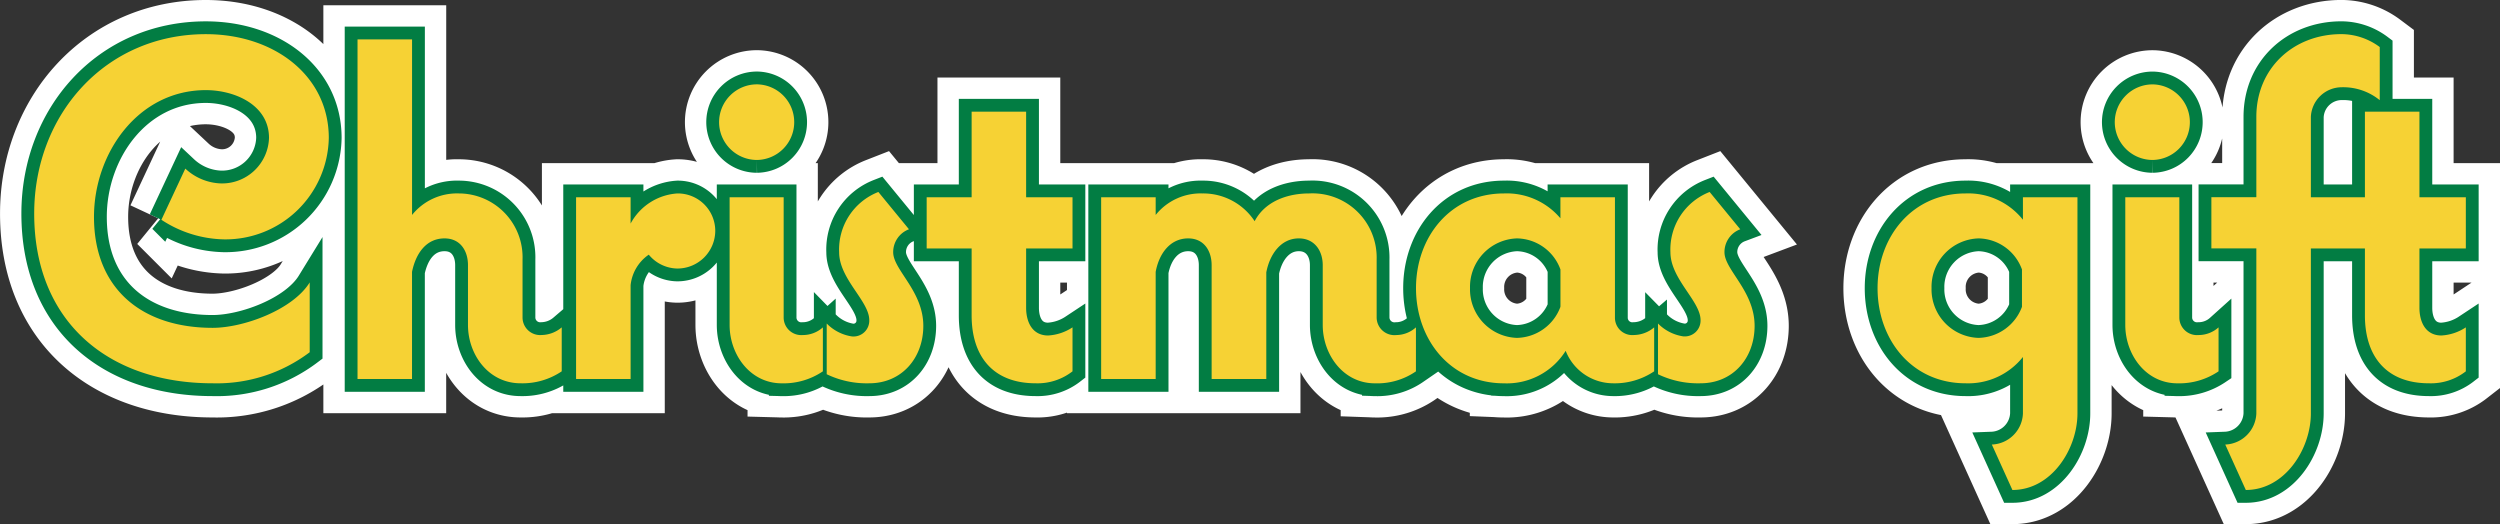 <svg xmlns="http://www.w3.org/2000/svg" width="292.704" height="61.368" viewBox="0 0 292.704 61.368"><rect x="0" y="0" width="292.704" height="61.368" fill="#333333" stroke="none"/><g transform="translate(-333.24 -680.624)"><path d="M24.36-16.352A12.1,12.1,0,0,0,36.736-28.224c0-7.28-6.384-12.152-14.392-12.152-11.816,0-20.1,9.464-20.1,21C2.24-6.72,10.92.5,23.128.5A18.037,18.037,0,0,0,34.5-3.136v-8.176c-1.96,3.192-7.728,5.32-11.368,5.32-8.176,0-13.888-4.48-13.888-12.992,0-7.448,5.152-14.84,13.1-14.84,3.3,0,7.392,1.68,7.392,5.6A5.5,5.5,0,0,1,24.08-22.9a6.426,6.426,0,0,1-4.144-1.736l-2.8,5.992A13.786,13.786,0,0,0,24.36-16.352Zm37.3,11.2a2.063,2.063,0,0,1-2.24-2.016V-14a7.473,7.473,0,0,0-7.448-7.728,6.739,6.739,0,0,0-5.488,2.52V-39.76H40.1V0H46.48V-12.544c.448-2.184,1.68-3.92,3.808-3.92,1.848,0,2.744,1.456,2.744,3.136v7C53.032-2.856,55.44.5,59.192.5A8.211,8.211,0,0,0,64.008-.9V-6.048A3.73,3.73,0,0,1,61.656-5.152Zm15.9-16.576A6.715,6.715,0,0,0,72.072-18.2v-3.08H65.688V0h6.384V-10.976A4.948,4.948,0,0,1,74.2-14.56a4.417,4.417,0,0,0,3.36,1.624,4.433,4.433,0,0,0,4.424-4.424A4.386,4.386,0,0,0,77.56-21.728Zm9.3-3.92a4.422,4.422,0,0,0,4.368-4.424A4.422,4.422,0,0,0,86.856-34.5a4.433,4.433,0,0,0-4.424,4.424A4.433,4.433,0,0,0,86.856-25.648ZM94.584-.9V-6.048a3.505,3.505,0,0,1-2.352.9,2.063,2.063,0,0,1-2.24-2.016V-21.28H83.664V-6.328c0,3.472,2.408,6.832,6.1,6.832A8.211,8.211,0,0,0,94.584-.9ZM100.016.5c3.808,0,6.328-2.968,6.328-6.72,0-4.088-3.528-6.552-3.528-8.624a2.851,2.851,0,0,1,1.848-2.688L101.08-21.9a7.231,7.231,0,0,0-4.592,7.056c0,3.136,3.528,5.712,3.528,7.952A1.853,1.853,0,0,1,98-4.984,5.23,5.23,0,0,1,95.032-6.5V-.56A10.794,10.794,0,0,0,100.016.5ZM119.5.5a6.647,6.647,0,0,0,4.312-1.4V-6.048a5.786,5.786,0,0,1-2.856.952c-1.848,0-2.576-1.568-2.576-3.248v-6.944h5.432V-21.28h-5.432V-31.3H112V-21.28h-5.264v5.992H112v7.84C112-2.632,114.52.5,119.5.5Zm44.52-1.4V-6.048a3.47,3.47,0,0,1-2.3.9,2.081,2.081,0,0,1-2.3-2.016V-14a7.514,7.514,0,0,0-7.9-7.728c-2.52,0-5.152.9-6.384,3.248a7.208,7.208,0,0,0-6.1-3.248,6.739,6.739,0,0,0-5.488,2.52V-21.28h-6.384V0h6.384V-12.544c.392-2.128,1.68-3.92,3.808-3.92,1.848,0,2.744,1.456,2.744,3.136V0H146.5V-12.488c.392-2.072,1.68-3.976,3.808-3.976,1.848,0,2.8,1.456,2.8,3.136v7c0,3.472,2.408,6.832,6.1,6.832A7.983,7.983,0,0,0,164.024-.9ZM189.56-5.152a2.033,2.033,0,0,1-2.24-2.016V-21.28h-6.384v2.464a8.217,8.217,0,0,0-6.608-2.912c-6.272,0-10.3,5.1-10.3,11.088,0,6.048,4.032,11.144,10.3,11.144A8.132,8.132,0,0,0,181.552-3.3,5.986,5.986,0,0,0,187.04.5a8.267,8.267,0,0,0,4.872-1.4V-6.048A3.73,3.73,0,0,1,189.56-5.152Zm-13.72.336a5.681,5.681,0,0,1-5.488-5.824,5.681,5.681,0,0,1,5.488-5.824,5.5,5.5,0,0,1,5.1,3.64v4.368A5.554,5.554,0,0,1,175.84-4.816ZM197.344.5c3.808,0,6.328-2.968,6.328-6.72,0-4.088-3.528-6.552-3.528-8.624a2.851,2.851,0,0,1,1.848-2.688L198.408-21.9a7.231,7.231,0,0,0-4.592,7.056c0,3.136,3.528,5.712,3.528,7.952a1.853,1.853,0,0,1-2.016,1.9A5.23,5.23,0,0,1,192.36-6.5V-.56A10.794,10.794,0,0,0,197.344.5ZM235.088-21.28v2.632a8.178,8.178,0,0,0-6.72-3.08c-6.272,0-10.3,5.1-10.3,11.088C218.064-4.592,222.1.5,228.368.5a8.178,8.178,0,0,0,6.72-3.08V4.032a3.785,3.785,0,0,1-3.64,3.64l2.408,5.32c4.592,0,7.616-4.816,7.616-8.96V-21.28Zm-.112,12.824a5.554,5.554,0,0,1-5.1,3.64,5.681,5.681,0,0,1-5.488-5.824,5.681,5.681,0,0,1,5.488-5.824,5.5,5.5,0,0,1,5.1,3.64Zm15.288-17.192a4.422,4.422,0,0,0,4.368-4.424,4.422,4.422,0,0,0-4.368-4.424,4.433,4.433,0,0,0-4.424,4.424A4.433,4.433,0,0,0,250.264-25.648ZM257.992-.9V-6.048a3.505,3.505,0,0,1-2.352.9,2.063,2.063,0,0,1-2.24-2.016V-21.28h-6.328V-6.328c0,3.472,2.408,6.832,6.1,6.832A8.211,8.211,0,0,0,257.992-.9Zm18.872-31.752v-6.216a7.572,7.572,0,0,0-4.48-1.512c-5.6,0-9.968,3.976-9.968,9.688v9.408h-5.264v5.992h5.264V4.032a3.785,3.785,0,0,1-3.64,3.64l2.408,5.32c4.592,0,7.616-4.816,7.616-8.96v-19.32h5.432V-21.28H268.8v-9.408a3.626,3.626,0,0,1,3.584-3.472A6.787,6.787,0,0,1,276.864-32.648ZM282.632.5a6.647,6.647,0,0,0,4.312-1.4V-6.048a5.786,5.786,0,0,1-2.856.952c-1.848,0-2.576-1.568-2.576-3.248v-6.944h5.432V-21.28h-5.432V-31.3h-6.384V-21.28h-5.264v5.992h5.264v7.84C275.128-2.632,277.648.5,282.632.5Z" transform="translate(335 725)" fill="#d22c45" stroke="#fff" stroke-width="8"/><path d="M24.36-16.352A12.1,12.1,0,0,0,36.736-28.224c0-7.28-6.384-12.152-14.392-12.152-11.816,0-20.1,9.464-20.1,21C2.24-6.72,10.92.5,23.128.5A18.037,18.037,0,0,0,34.5-3.136v-8.176c-1.96,3.192-7.728,5.32-11.368,5.32-8.176,0-13.888-4.48-13.888-12.992,0-7.448,5.152-14.84,13.1-14.84,3.3,0,7.392,1.68,7.392,5.6A5.5,5.5,0,0,1,24.08-22.9a6.426,6.426,0,0,1-4.144-1.736l-2.8,5.992A13.786,13.786,0,0,0,24.36-16.352Zm37.3,11.2a2.063,2.063,0,0,1-2.24-2.016V-14a7.473,7.473,0,0,0-7.448-7.728,6.739,6.739,0,0,0-5.488,2.52V-39.76H40.1V0H46.48V-12.544c.448-2.184,1.68-3.92,3.808-3.92,1.848,0,2.744,1.456,2.744,3.136v7C53.032-2.856,55.44.5,59.192.5A8.211,8.211,0,0,0,64.008-.9V-6.048A3.73,3.73,0,0,1,61.656-5.152Zm15.9-16.576A6.715,6.715,0,0,0,72.072-18.2v-3.08H65.688V0h6.384V-10.976A4.948,4.948,0,0,1,74.2-14.56a4.417,4.417,0,0,0,3.36,1.624,4.433,4.433,0,0,0,4.424-4.424A4.386,4.386,0,0,0,77.56-21.728Zm9.3-3.92a4.422,4.422,0,0,0,4.368-4.424A4.422,4.422,0,0,0,86.856-34.5a4.433,4.433,0,0,0-4.424,4.424A4.433,4.433,0,0,0,86.856-25.648ZM94.584-.9V-6.048a3.505,3.505,0,0,1-2.352.9,2.063,2.063,0,0,1-2.24-2.016V-21.28H83.664V-6.328c0,3.472,2.408,6.832,6.1,6.832A8.211,8.211,0,0,0,94.584-.9ZM100.016.5c3.808,0,6.328-2.968,6.328-6.72,0-4.088-3.528-6.552-3.528-8.624a2.851,2.851,0,0,1,1.848-2.688L101.08-21.9a7.231,7.231,0,0,0-4.592,7.056c0,3.136,3.528,5.712,3.528,7.952A1.853,1.853,0,0,1,98-4.984,5.23,5.23,0,0,1,95.032-6.5V-.56A10.794,10.794,0,0,0,100.016.5ZM119.5.5a6.647,6.647,0,0,0,4.312-1.4V-6.048a5.786,5.786,0,0,1-2.856.952c-1.848,0-2.576-1.568-2.576-3.248v-6.944h5.432V-21.28h-5.432V-31.3H112V-21.28h-5.264v5.992H112v7.84C112-2.632,114.52.5,119.5.5Zm44.52-1.4V-6.048a3.47,3.47,0,0,1-2.3.9,2.081,2.081,0,0,1-2.3-2.016V-14a7.514,7.514,0,0,0-7.9-7.728c-2.52,0-5.152.9-6.384,3.248a7.208,7.208,0,0,0-6.1-3.248,6.739,6.739,0,0,0-5.488,2.52V-21.28h-6.384V0h6.384V-12.544c.392-2.128,1.68-3.92,3.808-3.92,1.848,0,2.744,1.456,2.744,3.136V0H146.5V-12.488c.392-2.072,1.68-3.976,3.808-3.976,1.848,0,2.8,1.456,2.8,3.136v7c0,3.472,2.408,6.832,6.1,6.832A7.983,7.983,0,0,0,164.024-.9ZM189.56-5.152a2.033,2.033,0,0,1-2.24-2.016V-21.28h-6.384v2.464a8.217,8.217,0,0,0-6.608-2.912c-6.272,0-10.3,5.1-10.3,11.088,0,6.048,4.032,11.144,10.3,11.144A8.132,8.132,0,0,0,181.552-3.3,5.986,5.986,0,0,0,187.04.5a8.267,8.267,0,0,0,4.872-1.4V-6.048A3.73,3.73,0,0,1,189.56-5.152Zm-13.72.336a5.681,5.681,0,0,1-5.488-5.824,5.681,5.681,0,0,1,5.488-5.824,5.5,5.5,0,0,1,5.1,3.64v4.368A5.554,5.554,0,0,1,175.84-4.816ZM197.344.5c3.808,0,6.328-2.968,6.328-6.72,0-4.088-3.528-6.552-3.528-8.624a2.851,2.851,0,0,1,1.848-2.688L198.408-21.9a7.231,7.231,0,0,0-4.592,7.056c0,3.136,3.528,5.712,3.528,7.952a1.853,1.853,0,0,1-2.016,1.9A5.23,5.23,0,0,1,192.36-6.5V-.56A10.794,10.794,0,0,0,197.344.5ZM235.088-21.28v2.632a8.178,8.178,0,0,0-6.72-3.08c-6.272,0-10.3,5.1-10.3,11.088C218.064-4.592,222.1.5,228.368.5a8.178,8.178,0,0,0,6.72-3.08V4.032a3.785,3.785,0,0,1-3.64,3.64l2.408,5.32c4.592,0,7.616-4.816,7.616-8.96V-21.28Zm-.112,12.824a5.554,5.554,0,0,1-5.1,3.64,5.681,5.681,0,0,1-5.488-5.824,5.681,5.681,0,0,1,5.488-5.824,5.5,5.5,0,0,1,5.1,3.64Zm15.288-17.192a4.422,4.422,0,0,0,4.368-4.424,4.422,4.422,0,0,0-4.368-4.424,4.433,4.433,0,0,0-4.424,4.424A4.433,4.433,0,0,0,250.264-25.648ZM257.992-.9V-6.048a3.505,3.505,0,0,1-2.352.9,2.063,2.063,0,0,1-2.24-2.016V-21.28h-6.328V-6.328c0,3.472,2.408,6.832,6.1,6.832A8.211,8.211,0,0,0,257.992-.9Zm18.872-31.752v-6.216a7.572,7.572,0,0,0-4.48-1.512c-5.6,0-9.968,3.976-9.968,9.688v9.408h-5.264v5.992h5.264V4.032a3.785,3.785,0,0,1-3.64,3.64l2.408,5.32c4.592,0,7.616-4.816,7.616-8.96v-19.32h5.432V-21.28H268.8v-9.408a3.626,3.626,0,0,1,3.584-3.472A6.787,6.787,0,0,1,276.864-32.648ZM282.632.5a6.647,6.647,0,0,0,4.312-1.4V-6.048a5.786,5.786,0,0,1-2.856.952c-1.848,0-2.576-1.568-2.576-3.248v-6.944h5.432V-21.28h-5.432V-31.3h-6.384V-21.28h-5.264v5.992h5.264v7.84C275.128-2.632,277.648.5,282.632.5Z" transform="translate(335 725)" fill="#d22c45" stroke="#027d43" stroke-width="3"/><path d="M24.36-16.352A12.1,12.1,0,0,0,36.736-28.224c0-7.28-6.384-12.152-14.392-12.152-11.816,0-20.1,9.464-20.1,21C2.24-6.72,10.92.5,23.128.5A18.037,18.037,0,0,0,34.5-3.136v-8.176c-1.96,3.192-7.728,5.32-11.368,5.32-8.176,0-13.888-4.48-13.888-12.992,0-7.448,5.152-14.84,13.1-14.84,3.3,0,7.392,1.68,7.392,5.6A5.5,5.5,0,0,1,24.08-22.9a6.426,6.426,0,0,1-4.144-1.736l-2.8,5.992A13.786,13.786,0,0,0,24.36-16.352Zm37.3,11.2a2.063,2.063,0,0,1-2.24-2.016V-14a7.473,7.473,0,0,0-7.448-7.728,6.739,6.739,0,0,0-5.488,2.52V-39.76H40.1V0H46.48V-12.544c.448-2.184,1.68-3.92,3.808-3.92,1.848,0,2.744,1.456,2.744,3.136v7C53.032-2.856,55.44.5,59.192.5A8.211,8.211,0,0,0,64.008-.9V-6.048A3.73,3.73,0,0,1,61.656-5.152Zm15.9-16.576A6.715,6.715,0,0,0,72.072-18.2v-3.08H65.688V0h6.384V-10.976A4.948,4.948,0,0,1,74.2-14.56a4.417,4.417,0,0,0,3.36,1.624,4.433,4.433,0,0,0,4.424-4.424A4.386,4.386,0,0,0,77.56-21.728Zm9.3-3.92a4.422,4.422,0,0,0,4.368-4.424A4.422,4.422,0,0,0,86.856-34.5a4.433,4.433,0,0,0-4.424,4.424A4.433,4.433,0,0,0,86.856-25.648ZM94.584-.9V-6.048a3.505,3.505,0,0,1-2.352.9,2.063,2.063,0,0,1-2.24-2.016V-21.28H83.664V-6.328c0,3.472,2.408,6.832,6.1,6.832A8.211,8.211,0,0,0,94.584-.9ZM100.016.5c3.808,0,6.328-2.968,6.328-6.72,0-4.088-3.528-6.552-3.528-8.624a2.851,2.851,0,0,1,1.848-2.688L101.08-21.9a7.231,7.231,0,0,0-4.592,7.056c0,3.136,3.528,5.712,3.528,7.952A1.853,1.853,0,0,1,98-4.984,5.23,5.23,0,0,1,95.032-6.5V-.56A10.794,10.794,0,0,0,100.016.5ZM119.5.5a6.647,6.647,0,0,0,4.312-1.4V-6.048a5.786,5.786,0,0,1-2.856.952c-1.848,0-2.576-1.568-2.576-3.248v-6.944h5.432V-21.28h-5.432V-31.3H112V-21.28h-5.264v5.992H112v7.84C112-2.632,114.52.5,119.5.5Zm44.52-1.4V-6.048a3.47,3.47,0,0,1-2.3.9,2.081,2.081,0,0,1-2.3-2.016V-14a7.514,7.514,0,0,0-7.9-7.728c-2.52,0-5.152.9-6.384,3.248a7.208,7.208,0,0,0-6.1-3.248,6.739,6.739,0,0,0-5.488,2.52V-21.28h-6.384V0h6.384V-12.544c.392-2.128,1.68-3.92,3.808-3.92,1.848,0,2.744,1.456,2.744,3.136V0H146.5V-12.488c.392-2.072,1.68-3.976,3.808-3.976,1.848,0,2.8,1.456,2.8,3.136v7c0,3.472,2.408,6.832,6.1,6.832A7.983,7.983,0,0,0,164.024-.9ZM189.56-5.152a2.033,2.033,0,0,1-2.24-2.016V-21.28h-6.384v2.464a8.217,8.217,0,0,0-6.608-2.912c-6.272,0-10.3,5.1-10.3,11.088,0,6.048,4.032,11.144,10.3,11.144A8.132,8.132,0,0,0,181.552-3.3,5.986,5.986,0,0,0,187.04.5a8.267,8.267,0,0,0,4.872-1.4V-6.048A3.73,3.73,0,0,1,189.56-5.152Zm-13.72.336a5.681,5.681,0,0,1-5.488-5.824,5.681,5.681,0,0,1,5.488-5.824,5.5,5.5,0,0,1,5.1,3.64v4.368A5.554,5.554,0,0,1,175.84-4.816ZM197.344.5c3.808,0,6.328-2.968,6.328-6.72,0-4.088-3.528-6.552-3.528-8.624a2.851,2.851,0,0,1,1.848-2.688L198.408-21.9a7.231,7.231,0,0,0-4.592,7.056c0,3.136,3.528,5.712,3.528,7.952a1.853,1.853,0,0,1-2.016,1.9A5.23,5.23,0,0,1,192.36-6.5V-.56A10.794,10.794,0,0,0,197.344.5ZM235.088-21.28v2.632a8.178,8.178,0,0,0-6.72-3.08c-6.272,0-10.3,5.1-10.3,11.088C218.064-4.592,222.1.5,228.368.5a8.178,8.178,0,0,0,6.72-3.08V4.032a3.785,3.785,0,0,1-3.64,3.64l2.408,5.32c4.592,0,7.616-4.816,7.616-8.96V-21.28Zm-.112,12.824a5.554,5.554,0,0,1-5.1,3.64,5.681,5.681,0,0,1-5.488-5.824,5.681,5.681,0,0,1,5.488-5.824,5.5,5.5,0,0,1,5.1,3.64Zm15.288-17.192a4.422,4.422,0,0,0,4.368-4.424,4.422,4.422,0,0,0-4.368-4.424,4.433,4.433,0,0,0-4.424,4.424A4.433,4.433,0,0,0,250.264-25.648ZM257.992-.9V-6.048a3.505,3.505,0,0,1-2.352.9,2.063,2.063,0,0,1-2.24-2.016V-21.28h-6.328V-6.328c0,3.472,2.408,6.832,6.1,6.832A8.211,8.211,0,0,0,257.992-.9Zm18.872-31.752v-6.216a7.572,7.572,0,0,0-4.48-1.512c-5.6,0-9.968,3.976-9.968,9.688v9.408h-5.264v5.992h5.264V4.032a3.785,3.785,0,0,1-3.64,3.64l2.408,5.32c4.592,0,7.616-4.816,7.616-8.96v-19.32h5.432V-21.28H268.8v-9.408a3.626,3.626,0,0,1,3.584-3.472A6.787,6.787,0,0,1,276.864-32.648ZM282.632.5a6.647,6.647,0,0,0,4.312-1.4V-6.048a5.786,5.786,0,0,1-2.856.952c-1.848,0-2.576-1.568-2.576-3.248v-6.944h5.432V-21.28h-5.432V-31.3h-6.384V-21.28h-5.264v5.992h5.264v7.84C275.128-2.632,277.648.5,282.632.5Z" transform="translate(335 725)" fill="#f6d234"/></g></svg>